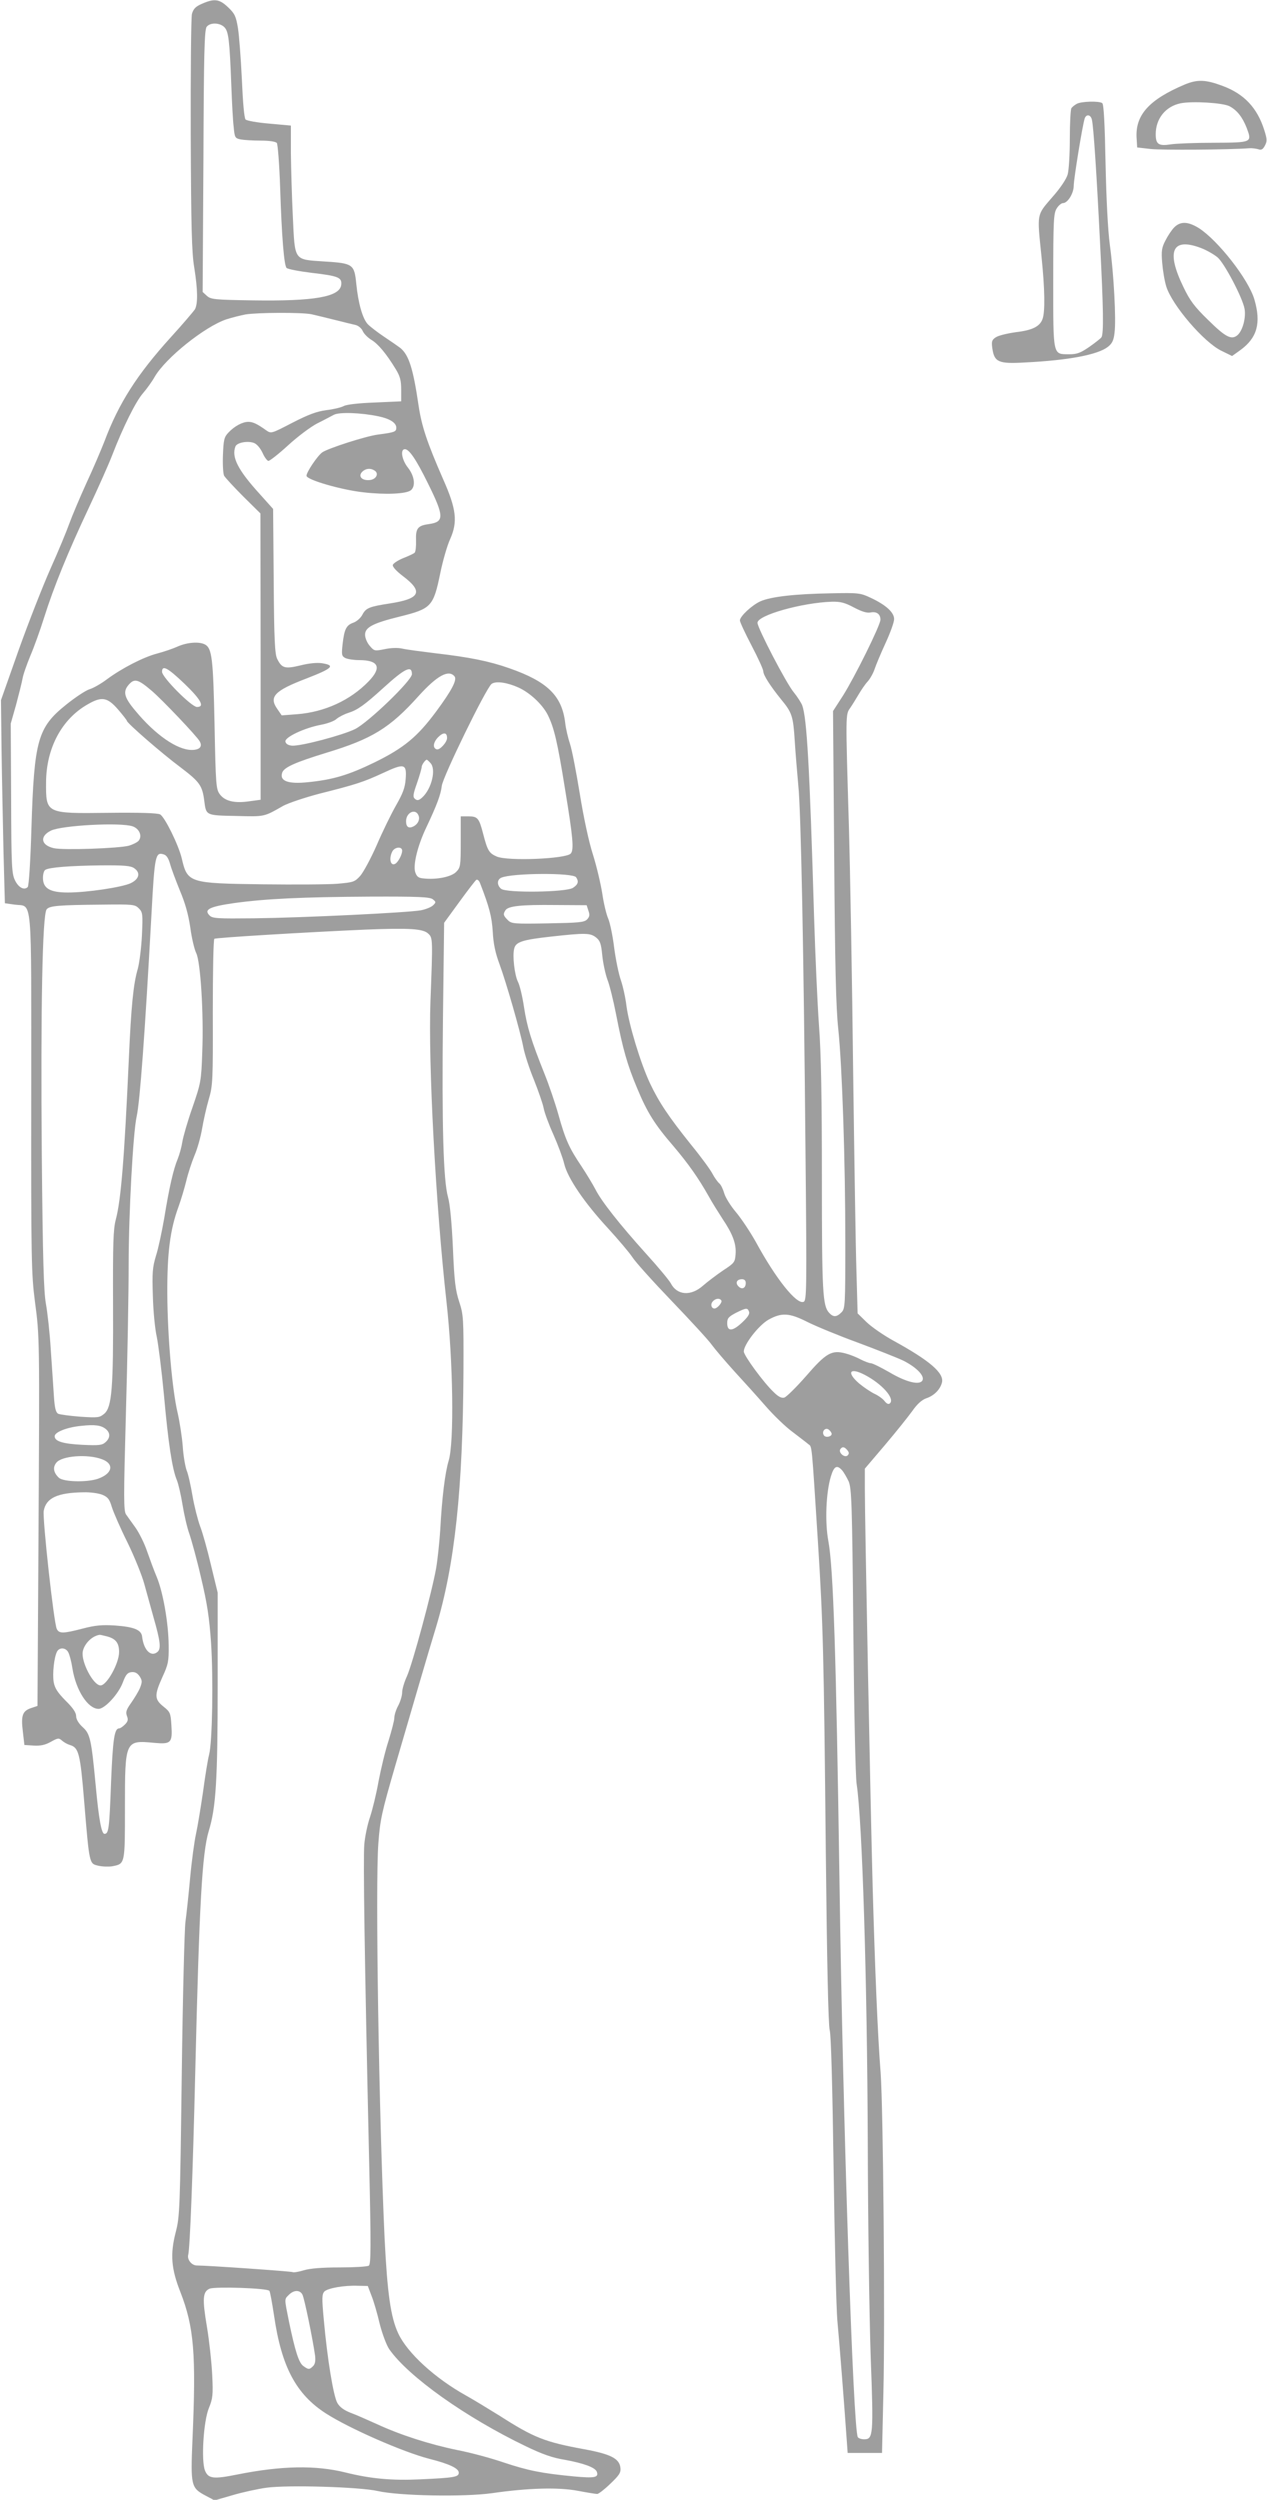 <?xml version="1.0" standalone="no"?>
<!DOCTYPE svg PUBLIC "-//W3C//DTD SVG 20010904//EN"
 "http://www.w3.org/TR/2001/REC-SVG-20010904/DTD/svg10.dtd">
<svg version="1.0" xmlns="http://www.w3.org/2000/svg"
 width="649pt" height="1280pt" viewBox="0 0 649 1280"
 preserveAspectRatio="xMidYMid meet">
<g transform="translate(0,1280) scale(0.1,-0.1)"
fill="#9e9e9e" stroke="none">
<path d="M1033 12780 c-32 -14 -43 -26 -50 -52 -4 -18 -7 -296 -6 -618 2 -471
5 -604 18 -680 18 -113 19 -183 4 -213 -7 -11 -63 -77 -126 -146 -171 -189
-265 -336 -338 -531 -16 -41 -57 -138 -93 -215 -35 -77 -74 -170 -87 -206 -13
-37 -56 -141 -96 -230 -40 -90 -114 -279 -164 -419 l-90 -255 3 -260 c2 -143
7 -377 10 -520 l7 -260 50 -7 c93 -13 85 75 85 -967 -1 -860 1 -925 19 -1066
24 -180 24 -181 18 -1235 l-5 -835 -33 -11 c-44 -15 -52 -38 -42 -120 l8 -69
48 -3 c35 -2 58 3 87 19 36 20 41 21 57 7 10 -9 28 -19 41 -23 45 -13 53 -42
73 -287 27 -326 26 -320 72 -331 21 -5 53 -6 72 -3 66 13 65 9 65 302 0 343 1
344 150 330 86 -8 94 0 88 90 -4 63 -6 68 -41 96 -46 37 -47 58 -5 151 30 65
33 81 32 162 -1 115 -29 273 -61 350 -14 33 -36 93 -50 133 -13 39 -40 93 -59
120 -19 26 -40 56 -48 67 -13 17 -13 85 -1 520 8 275 14 618 14 761 0 260 23
678 41 757 17 78 42 418 76 1037 16 300 20 319 63 305 14 -4 24 -20 32 -48 6
-23 29 -84 50 -136 28 -66 44 -124 54 -192 7 -53 21 -111 30 -129 22 -43 39
-310 31 -508 -5 -147 -7 -157 -50 -282 -25 -71 -48 -151 -52 -177 -4 -26 -15
-66 -24 -88 -21 -50 -43 -143 -69 -304 -12 -68 -30 -154 -42 -191 -18 -59 -20
-88 -16 -207 2 -76 11 -169 20 -208 8 -38 25 -173 37 -300 22 -245 42 -377 66
-434 8 -20 21 -76 29 -126 8 -49 23 -116 35 -149 11 -32 39 -133 60 -225 31
-130 42 -202 51 -331 12 -180 7 -511 -10 -575 -6 -22 -20 -107 -31 -190 -12
-82 -28 -179 -36 -215 -8 -36 -22 -137 -30 -225 -8 -88 -19 -189 -24 -225 -5
-36 -14 -389 -19 -785 -9 -690 -10 -724 -31 -805 -29 -113 -23 -187 24 -306
70 -180 81 -317 62 -754 -10 -238 -8 -249 68 -289 l45 -24 93 27 c51 15 129
32 173 38 109 15 478 4 570 -17 110 -25 442 -31 585 -11 187 27 341 31 441 12
47 -9 91 -16 98 -16 7 0 37 23 67 52 46 44 55 57 52 82 -5 47 -49 70 -185 95
-202 37 -258 59 -433 171 -58 36 -135 83 -171 103 -159 88 -302 218 -349 319
-39 83 -56 206 -70 488 -29 630 -48 1807 -32 2020 9 123 17 159 87 400 87 298
170 583 209 710 96 320 137 705 140 1310 1 272 0 288 -22 355 -19 58 -25 105
-32 275 -6 130 -15 225 -25 260 -24 84 -32 367 -26 915 l6 490 78 107 c43 59
82 110 87 113 6 3 14 -4 19 -17 48 -124 60 -171 65 -248 3 -60 13 -109 34
-165 36 -98 108 -349 123 -429 6 -32 30 -107 54 -165 23 -58 46 -124 50 -146
4 -22 26 -82 50 -135 23 -52 48 -119 55 -149 17 -72 102 -198 225 -331 53 -58
109 -124 124 -147 15 -24 106 -125 202 -225 97 -101 189 -201 205 -224 16 -22
68 -83 115 -135 48 -52 120 -132 161 -179 41 -47 103 -107 139 -133 35 -27 71
-54 80 -62 19 -14 16 12 49 -505 26 -411 30 -564 40 -1580 6 -575 13 -889 20
-915 7 -25 14 -285 20 -710 5 -369 14 -717 19 -775 10 -104 36 -438 47 -597
l6 -83 88 0 88 0 7 308 c9 369 -1 1455 -14 1637 -15 189 -29 528 -41 955 -11
408 -40 1872 -40 2037 l0 103 103 121 c56 66 119 145 140 174 25 36 49 57 71
65 40 13 72 45 81 81 12 48 -62 112 -250 215 -49 27 -110 69 -136 94 l-46 45
-6 215 c-4 118 -11 582 -17 1030 -5 448 -15 1015 -22 1260 -17 571 -17 561 7
595 11 16 30 47 43 69 13 22 33 52 46 66 13 14 29 43 36 64 7 21 32 81 56 133
24 52 44 107 44 123 0 34 -41 72 -120 109 -53 25 -62 26 -205 23 -181 -3 -306
-17 -360 -41 -44 -20 -105 -77 -105 -98 0 -8 27 -66 60 -129 33 -63 60 -122
60 -132 0 -19 36 -75 91 -143 56 -68 62 -85 70 -214 4 -66 13 -167 18 -225 14
-129 28 -869 37 -1877 7 -718 6 -763 -10 -769 -36 -14 -141 117 -244 306 -29
52 -75 121 -102 153 -27 32 -54 75 -60 96 -6 21 -17 45 -26 52 -8 7 -24 29
-34 48 -10 20 -58 86 -108 147 -117 146 -166 219 -213 318 -48 103 -107 297
-120 395 -5 42 -18 101 -29 133 -11 31 -26 105 -34 165 -7 59 -21 126 -30 148
-10 22 -24 81 -31 130 -8 50 -29 140 -48 200 -21 65 -48 192 -67 310 -18 110
-40 225 -50 255 -10 30 -22 80 -25 110 -17 138 -91 210 -285 278 -105 37 -206
57 -379 77 -73 9 -150 19 -171 24 -22 5 -58 4 -90 -3 -51 -10 -53 -10 -76 17
-14 16 -24 41 -24 57 0 38 40 59 178 93 161 40 172 51 207 221 13 64 36 144
51 176 39 88 32 153 -36 306 -83 190 -110 271 -126 378 -28 191 -50 258 -93
294 -9 7 -45 32 -81 56 -36 24 -75 54 -87 67 -26 29 -48 106 -58 206 -10 100
-17 105 -162 114 -160 11 -152 -1 -163 230 -5 101 -9 247 -10 325 l0 141 -110
10 c-61 5 -116 15 -122 21 -7 7 -14 87 -19 204 -5 106 -14 225 -20 263 -10 61
-16 75 -51 108 -44 42 -70 46 -135 17z m116 -119 c22 -22 27 -66 36 -300 3
-84 8 -180 12 -211 5 -55 7 -58 36 -64 16 -3 62 -6 102 -6 46 0 76 -5 83 -12
5 -7 13 -110 17 -228 8 -251 20 -399 33 -412 6 -6 63 -17 128 -25 138 -16 156
-24 152 -61 -7 -62 -136 -85 -455 -80 -194 3 -213 5 -233 23 l-22 20 4 671 c2
550 5 674 17 687 18 23 67 21 90 -2z m446 -1470 c22 -5 76 -18 120 -29 44 -11
92 -23 106 -26 14 -3 31 -17 37 -31 6 -14 26 -34 44 -45 34 -20 77 -71 125
-150 22 -36 28 -57 28 -105 l0 -60 -135 -6 c-82 -3 -144 -10 -159 -18 -13 -7
-53 -17 -89 -21 -51 -7 -91 -22 -175 -65 -108 -56 -108 -56 -134 -38 -46 33
-68 43 -91 43 -30 0 -71 -22 -102 -55 -22 -23 -25 -37 -28 -115 -2 -49 1 -96
6 -106 6 -10 50 -58 98 -106 l88 -87 1 -733 0 -733 -59 -8 c-75 -11 -124 1
-150 36 -19 26 -21 45 -27 356 -7 339 -13 392 -49 411 -30 16 -91 11 -139 -10
-24 -11 -71 -27 -105 -36 -70 -18 -181 -75 -258 -132 -29 -22 -69 -45 -89 -51
-20 -6 -74 -42 -120 -79 -146 -117 -164 -181 -178 -633 -5 -170 -13 -295 -19
-301 -18 -18 -47 -3 -65 34 -17 34 -19 73 -20 420 l-2 383 27 95 c14 52 29
112 33 133 3 21 22 74 40 118 19 44 51 133 71 197 49 156 123 337 229 562 48
102 102 223 120 270 55 143 121 275 157 316 19 22 46 59 60 84 56 97 257 258
368 295 28 9 72 20 98 25 63 10 287 11 337 1z m345 -523 c57 -12 90 -33 90
-58 0 -21 -9 -24 -93 -35 -63 -8 -255 -70 -286 -91 -25 -18 -81 -101 -81 -120
0 -21 181 -73 293 -85 114 -13 219 -8 242 11 25 21 18 73 -15 115 -32 40 -41
95 -16 95 22 0 58 -53 118 -175 83 -167 84 -197 8 -208 -60 -8 -71 -21 -69
-84 1 -30 -2 -58 -7 -63 -5 -5 -31 -17 -59 -28 -27 -11 -51 -27 -53 -35 -2 -9
19 -32 52 -57 106 -80 89 -116 -68 -140 -104 -16 -122 -23 -140 -58 -9 -17
-29 -34 -45 -40 -37 -13 -47 -32 -56 -109 -6 -55 -5 -62 13 -72 12 -6 44 -11
72 -11 100 0 117 -38 48 -109 -94 -97 -225 -157 -366 -168 l-79 -6 -22 32
c-45 63 -16 94 149 157 134 52 149 67 80 78 -26 4 -67 0 -111 -11 -79 -19 -95
-15 -119 33 -12 24 -16 94 -18 399 l-3 369 -68 76 c-113 124 -146 190 -125
244 8 20 62 30 95 18 15 -6 32 -26 44 -51 10 -23 24 -41 30 -41 7 0 53 36 101
80 49 45 116 95 149 112 33 16 71 37 85 44 27 15 141 11 230 -8z m-22 -277
c25 -15 9 -46 -24 -49 -40 -4 -61 19 -39 42 18 18 43 20 63 7z m2457 -702 c40
-21 66 -29 85 -25 31 6 50 -9 50 -37 0 -28 -133 -296 -192 -389 l-51 -79 6
-742 c4 -560 9 -778 21 -887 20 -194 36 -673 36 -1090 0 -327 -1 -341 -20
-360 -25 -25 -42 -25 -63 -2 -33 36 -37 103 -37 688 0 408 -4 642 -15 785 -8
112 -19 362 -25 554 -23 776 -37 1019 -61 1084 -6 14 -25 44 -43 66 -38 45
-186 330 -186 356 0 39 228 103 381 108 45 1 67 -5 114 -30z m-3430 -390 c85
-82 105 -119 64 -119 -28 0 -179 152 -179 180 0 37 29 21 115 -61z m1165 49
c0 -32 -222 -246 -291 -281 -65 -32 -281 -89 -324 -85 -19 2 -31 9 -33 21 -4
22 97 70 183 86 32 6 68 19 79 30 12 10 39 24 61 31 47 15 82 40 179 128 111
101 146 117 146 70z m218 -11 c15 -17 -14 -72 -93 -179 -97 -131 -166 -188
-317 -262 -134 -65 -212 -88 -339 -101 -104 -11 -149 6 -133 50 11 27 68 52
224 100 235 71 327 127 474 291 95 105 154 137 184 101z m-1551 -74 c53 -45
231 -232 246 -259 15 -27 0 -44 -41 -44 -75 0 -187 78 -288 200 -60 71 -66
100 -32 137 28 30 47 24 115 -34z m1878 17 c58 -26 122 -85 150 -139 33 -66
50 -136 90 -386 40 -243 46 -308 28 -326 -27 -27 -321 -39 -378 -15 -40 17
-48 31 -70 116 -21 81 -28 90 -76 90 l-39 0 0 -130 c0 -124 -1 -132 -24 -155
-25 -25 -99 -40 -165 -33 -28 2 -36 9 -44 32 -12 37 12 136 57 230 54 114 74
168 79 212 5 46 227 501 255 522 21 16 79 8 137 -18z m-2051 -112 c25 -29 46
-56 46 -59 0 -11 179 -167 276 -239 96 -73 110 -92 120 -168 10 -78 6 -77 163
-80 149 -4 142 -5 242 52 26 14 109 42 185 62 191 48 226 60 326 106 109 51
122 48 116 -30 -3 -45 -14 -74 -50 -137 -25 -44 -70 -136 -99 -204 -30 -68
-68 -138 -84 -156 -28 -31 -36 -33 -115 -40 -47 -4 -220 -5 -385 -3 -376 5
-385 7 -414 133 -17 70 -87 212 -111 225 -14 7 -105 10 -268 8 -318 -4 -317
-4 -316 157 1 175 81 324 214 399 71 41 100 36 154 -26z m1686 -147 c0 -22
-38 -63 -53 -58 -22 7 -18 36 7 62 27 27 46 26 46 -4z m-86 -127 c32 -31 7
-134 -42 -178 -17 -15 -25 -16 -36 -7 -12 10 -11 22 10 81 13 38 24 76 24 83
0 11 19 37 26 37 2 0 10 -7 18 -16z m-60 -270 c8 -20 -3 -43 -25 -55 -25 -13
-39 -4 -39 26 0 45 49 68 64 29z m-1465 -55 c35 -12 51 -50 31 -74 -7 -8 -29
-19 -49 -25 -50 -14 -337 -24 -385 -13 -67 15 -74 61 -15 90 56 27 356 43 418
22z m1381 -125 c0 -19 -19 -56 -34 -66 -25 -16 -36 25 -16 63 13 23 50 26 50
3z m-1372 -90 c33 -23 25 -55 -18 -76 -44 -21 -224 -48 -322 -48 -92 0 -128
21 -128 75 0 19 5 37 12 41 20 13 128 21 283 23 123 1 155 -2 173 -15z m2263
-46 c15 -22 10 -37 -16 -54 -35 -23 -342 -27 -368 -5 -22 18 -22 47 1 57 56
24 368 26 383 2z m-735 -112 c18 -14 18 -16 3 -31 -10 -10 -38 -21 -63 -26
-65 -12 -601 -38 -853 -41 -190 -2 -215 -1 -230 15 -30 30 1 45 127 63 159 22
346 31 696 33 247 1 304 -2 320 -13z m-1505 -47 c20 -20 21 -29 16 -138 -3
-64 -13 -141 -21 -171 -23 -78 -34 -191 -46 -460 -23 -510 -40 -724 -67 -825
-13 -50 -15 -121 -14 -430 2 -433 -6 -529 -44 -563 -25 -21 -32 -22 -123 -16
-53 4 -104 11 -114 15 -12 7 -18 28 -22 91 -3 46 -10 153 -16 238 -5 85 -17
191 -25 235 -11 63 -16 225 -21 765 -6 742 3 1228 25 1254 15 18 58 22 284 24
158 2 168 1 188 -19z m2303 -12 c8 -22 6 -31 -7 -45 -15 -15 -43 -17 -202 -20
-174 -3 -185 -2 -204 17 -23 23 -25 30 -12 50 14 22 80 29 256 27 l160 -1 9
-28z m-820 -118 c23 -21 23 -27 11 -344 -12 -322 27 -1046 82 -1540 34 -303
40 -722 11 -815 -18 -60 -34 -185 -43 -355 -4 -60 -13 -148 -21 -195 -21 -120
-122 -493 -150 -554 -13 -28 -24 -65 -24 -81 0 -17 -9 -47 -20 -68 -11 -20
-20 -48 -20 -62 0 -14 -14 -67 -30 -119 -17 -51 -39 -145 -51 -207 -11 -63
-31 -145 -44 -184 -13 -38 -26 -101 -29 -140 -6 -68 1 -566 25 -1629 10 -437
9 -520 -2 -527 -8 -5 -75 -9 -150 -9 -90 0 -152 -5 -184 -15 -27 -8 -52 -12
-56 -9 -7 4 -435 34 -491 34 -26 0 -50 30 -44 54 9 31 24 427 36 931 21 870
35 1128 70 1242 36 119 45 255 45 748 l0 470 -34 140 c-18 77 -43 167 -56 200
-12 33 -30 103 -39 156 -9 53 -22 112 -30 130 -7 19 -17 75 -20 124 -4 50 -16
126 -26 170 -28 117 -52 393 -53 610 -1 208 14 328 57 445 13 36 31 96 40 133
9 38 28 96 42 130 15 34 32 96 39 137 7 41 22 109 34 150 21 71 22 94 21 447
0 204 3 374 8 376 8 6 475 34 772 47 226 9 298 5 324 -21z m859 -19 c21 -17
26 -31 32 -92 4 -40 16 -95 26 -123 11 -27 31 -108 45 -180 34 -175 57 -257
108 -378 51 -123 90 -185 185 -295 77 -91 128 -163 181 -257 18 -33 51 -85 71
-116 52 -77 71 -128 67 -180 -3 -42 -6 -46 -64 -84 -34 -23 -80 -58 -103 -78
-62 -55 -133 -50 -165 12 -8 15 -65 84 -127 152 -136 151 -229 269 -259 329
-13 25 -45 78 -72 119 -62 92 -82 135 -118 265 -16 57 -48 151 -71 208 -68
170 -89 238 -105 342 -8 54 -22 112 -31 129 -17 34 -29 133 -19 170 8 34 42
45 186 61 180 20 203 19 233 -4z m767 -1769 c0 -27 -19 -36 -37 -18 -18 18 -9
37 18 37 12 0 19 -7 19 -19z m-125 -90 c6 -10 -21 -41 -35 -41 -16 0 -22 21
-10 35 14 17 36 20 45 6z m142 -58 c4 -11 -7 -28 -36 -55 -49 -46 -76 -47 -76
-3 0 25 7 33 45 53 53 26 59 27 67 5z m299 -52 c44 -22 160 -70 259 -106 99
-37 203 -78 232 -92 64 -32 108 -75 99 -99 -11 -29 -82 -13 -171 40 -44 25
-86 46 -95 46 -8 0 -31 9 -51 19 -20 11 -55 25 -78 31 -71 19 -100 2 -202
-116 -50 -57 -100 -106 -111 -110 -14 -4 -30 3 -55 28 -51 48 -153 187 -153
208 0 36 77 135 127 163 67 37 106 35 199 -12z m292 -270 c89 -46 156 -121
131 -146 -7 -7 -16 -4 -28 11 -9 12 -33 29 -53 38 -20 10 -54 33 -77 52 -66
57 -49 84 27 45z m-3885 -279 c23 -20 22 -45 -3 -67 -17 -15 -33 -17 -117 -13
-101 5 -143 18 -143 44 0 21 63 46 135 53 72 8 104 3 128 -17z m3717 -24 c0
-15 -32 -21 -40 -7 -13 20 9 43 26 28 8 -6 14 -16 14 -21z m80 -83 c10 -12 10
-19 2 -27 -15 -15 -48 14 -38 31 10 15 21 14 36 -4z m-3817 -47 c64 -24 53
-74 -22 -100 -57 -19 -175 -16 -199 5 -28 26 -33 54 -13 78 28 35 161 45 234
17z m3790 -56 c9 -10 24 -36 34 -57 15 -36 18 -107 24 -760 4 -422 11 -749 17
-790 29 -189 54 -1006 57 -1835 1 -399 8 -893 15 -1097 15 -404 13 -423 -34
-423 -14 0 -28 5 -32 11 -24 40 -76 1602 -94 2854 -17 1147 -31 1595 -57 1735
-18 97 -12 247 13 330 16 53 31 61 57 32z m-3788 -126 c28 -12 36 -23 48 -63
8 -26 44 -109 81 -183 36 -74 74 -169 85 -210 11 -41 33 -118 47 -170 36 -125
40 -163 20 -179 -33 -27 -70 10 -78 79 -4 35 -42 50 -140 57 -66 4 -100 1
-165 -16 -100 -26 -120 -26 -132 -2 -15 27 -74 566 -67 605 12 66 70 93 204
95 34 1 78 -5 97 -13z m27 -726 c42 -12 58 -34 58 -79 0 -58 -63 -171 -95
-171 -37 0 -101 122 -91 174 8 40 48 80 86 85 3 1 22 -4 42 -9z m-202 -81 c6
-11 16 -48 21 -82 18 -112 79 -207 134 -207 32 0 102 76 124 135 15 40 24 51
44 53 18 2 30 -4 42 -21 14 -22 14 -29 2 -60 -8 -19 -29 -53 -45 -76 -25 -35
-29 -47 -22 -67 8 -19 5 -29 -10 -44 -11 -11 -24 -20 -30 -20 -24 0 -32 -55
-41 -273 -9 -243 -12 -267 -34 -267 -15 0 -29 75 -45 250 -22 232 -28 262 -66
296 -22 20 -34 41 -34 57 0 18 -17 43 -54 79 -41 42 -55 63 -61 95 -7 44 2
127 17 156 12 23 45 22 58 -4z m1553 -3294 c11 -27 30 -92 42 -144 13 -51 35
-110 49 -130 98 -140 390 -348 700 -497 83 -40 136 -59 199 -69 98 -18 155
-39 164 -61 11 -30 -11 -34 -118 -24 -167 16 -234 30 -358 71 -64 22 -171 51
-239 64 -141 29 -291 77 -412 133 -47 21 -107 48 -135 58 -33 13 -55 29 -67
50 -20 35 -51 223 -69 422 -11 117 -10 135 3 149 18 17 101 32 173 29 l49 -1
19 -50z m-523 25 c4 -6 14 -63 24 -128 38 -261 113 -402 266 -500 118 -76 396
-198 529 -232 103 -26 151 -49 151 -71 0 -22 -22 -26 -195 -34 -149 -7 -256 3
-385 35 -153 38 -327 35 -553 -10 -124 -25 -150 -22 -167 20 -20 49 -8 252 20
320 20 49 22 67 17 170 -3 63 -15 174 -27 246 -24 142 -22 179 13 195 28 12
299 3 307 -11z m169 -19 c10 -18 53 -228 65 -313 3 -26 0 -43 -10 -53 -19 -19
-24 -19 -50 0 -23 16 -42 75 -74 229 -24 120 -24 112 0 136 25 25 56 26 69 1z"/>
<path d="M6068 12367 c-182 -77 -253 -156 -246 -273 l3 -49 70 -8 c57 -6 399
-4 505 4 14 1 34 -2 45 -5 16 -6 24 -1 34 18 12 22 12 33 -3 80 -36 114 -103
185 -213 226 -88 33 -130 34 -195 7z m230 -111 c38 -20 66 -55 88 -111 28 -75
28 -75 -168 -76 -95 0 -194 -4 -220 -8 -63 -10 -78 0 -78 52 0 79 50 142 127
158 59 12 216 3 251 -15z"/>
<path d="M5515 12268 c-11 -6 -23 -16 -27 -22 -4 -6 -8 -76 -8 -156 0 -80 -5
-162 -11 -183 -6 -23 -38 -71 -80 -118 -80 -93 -77 -79 -54 -304 17 -163 19
-283 5 -319 -14 -38 -52 -57 -137 -67 -43 -6 -89 -17 -102 -26 -20 -13 -23
-21 -18 -56 10 -71 31 -81 167 -73 225 11 374 40 425 80 22 17 30 34 34 72 9
66 -4 304 -24 450 -10 75 -18 231 -22 419 -4 203 -9 302 -17 307 -17 12 -109
9 -131 -4z m78 -81 c8 -30 24 -269 42 -634 17 -331 19 -462 7 -480 -4 -6 -32
-28 -62 -49 -45 -31 -63 -38 -103 -38 -85 1 -82 -14 -82 377 0 311 2 345 18
370 9 15 24 27 32 27 24 0 55 50 55 89 0 34 44 305 56 344 8 24 31 21 37 -6z"/>
<path d="M6015 11636 c-13 -13 -33 -43 -45 -67 -19 -36 -22 -54 -17 -113 3
-39 12 -94 21 -123 30 -96 192 -285 282 -329 l55 -27 42 30 c87 63 108 139 72
261 -31 103 -185 300 -284 364 -55 34 -94 36 -126 4z m137 -106 c29 -11 67
-33 85 -48 35 -30 128 -207 138 -263 8 -45 -9 -110 -35 -134 -31 -28 -62 -12
-153 78 -68 66 -92 98 -125 167 -90 185 -58 256 90 200z"/>
</g>
</svg>
